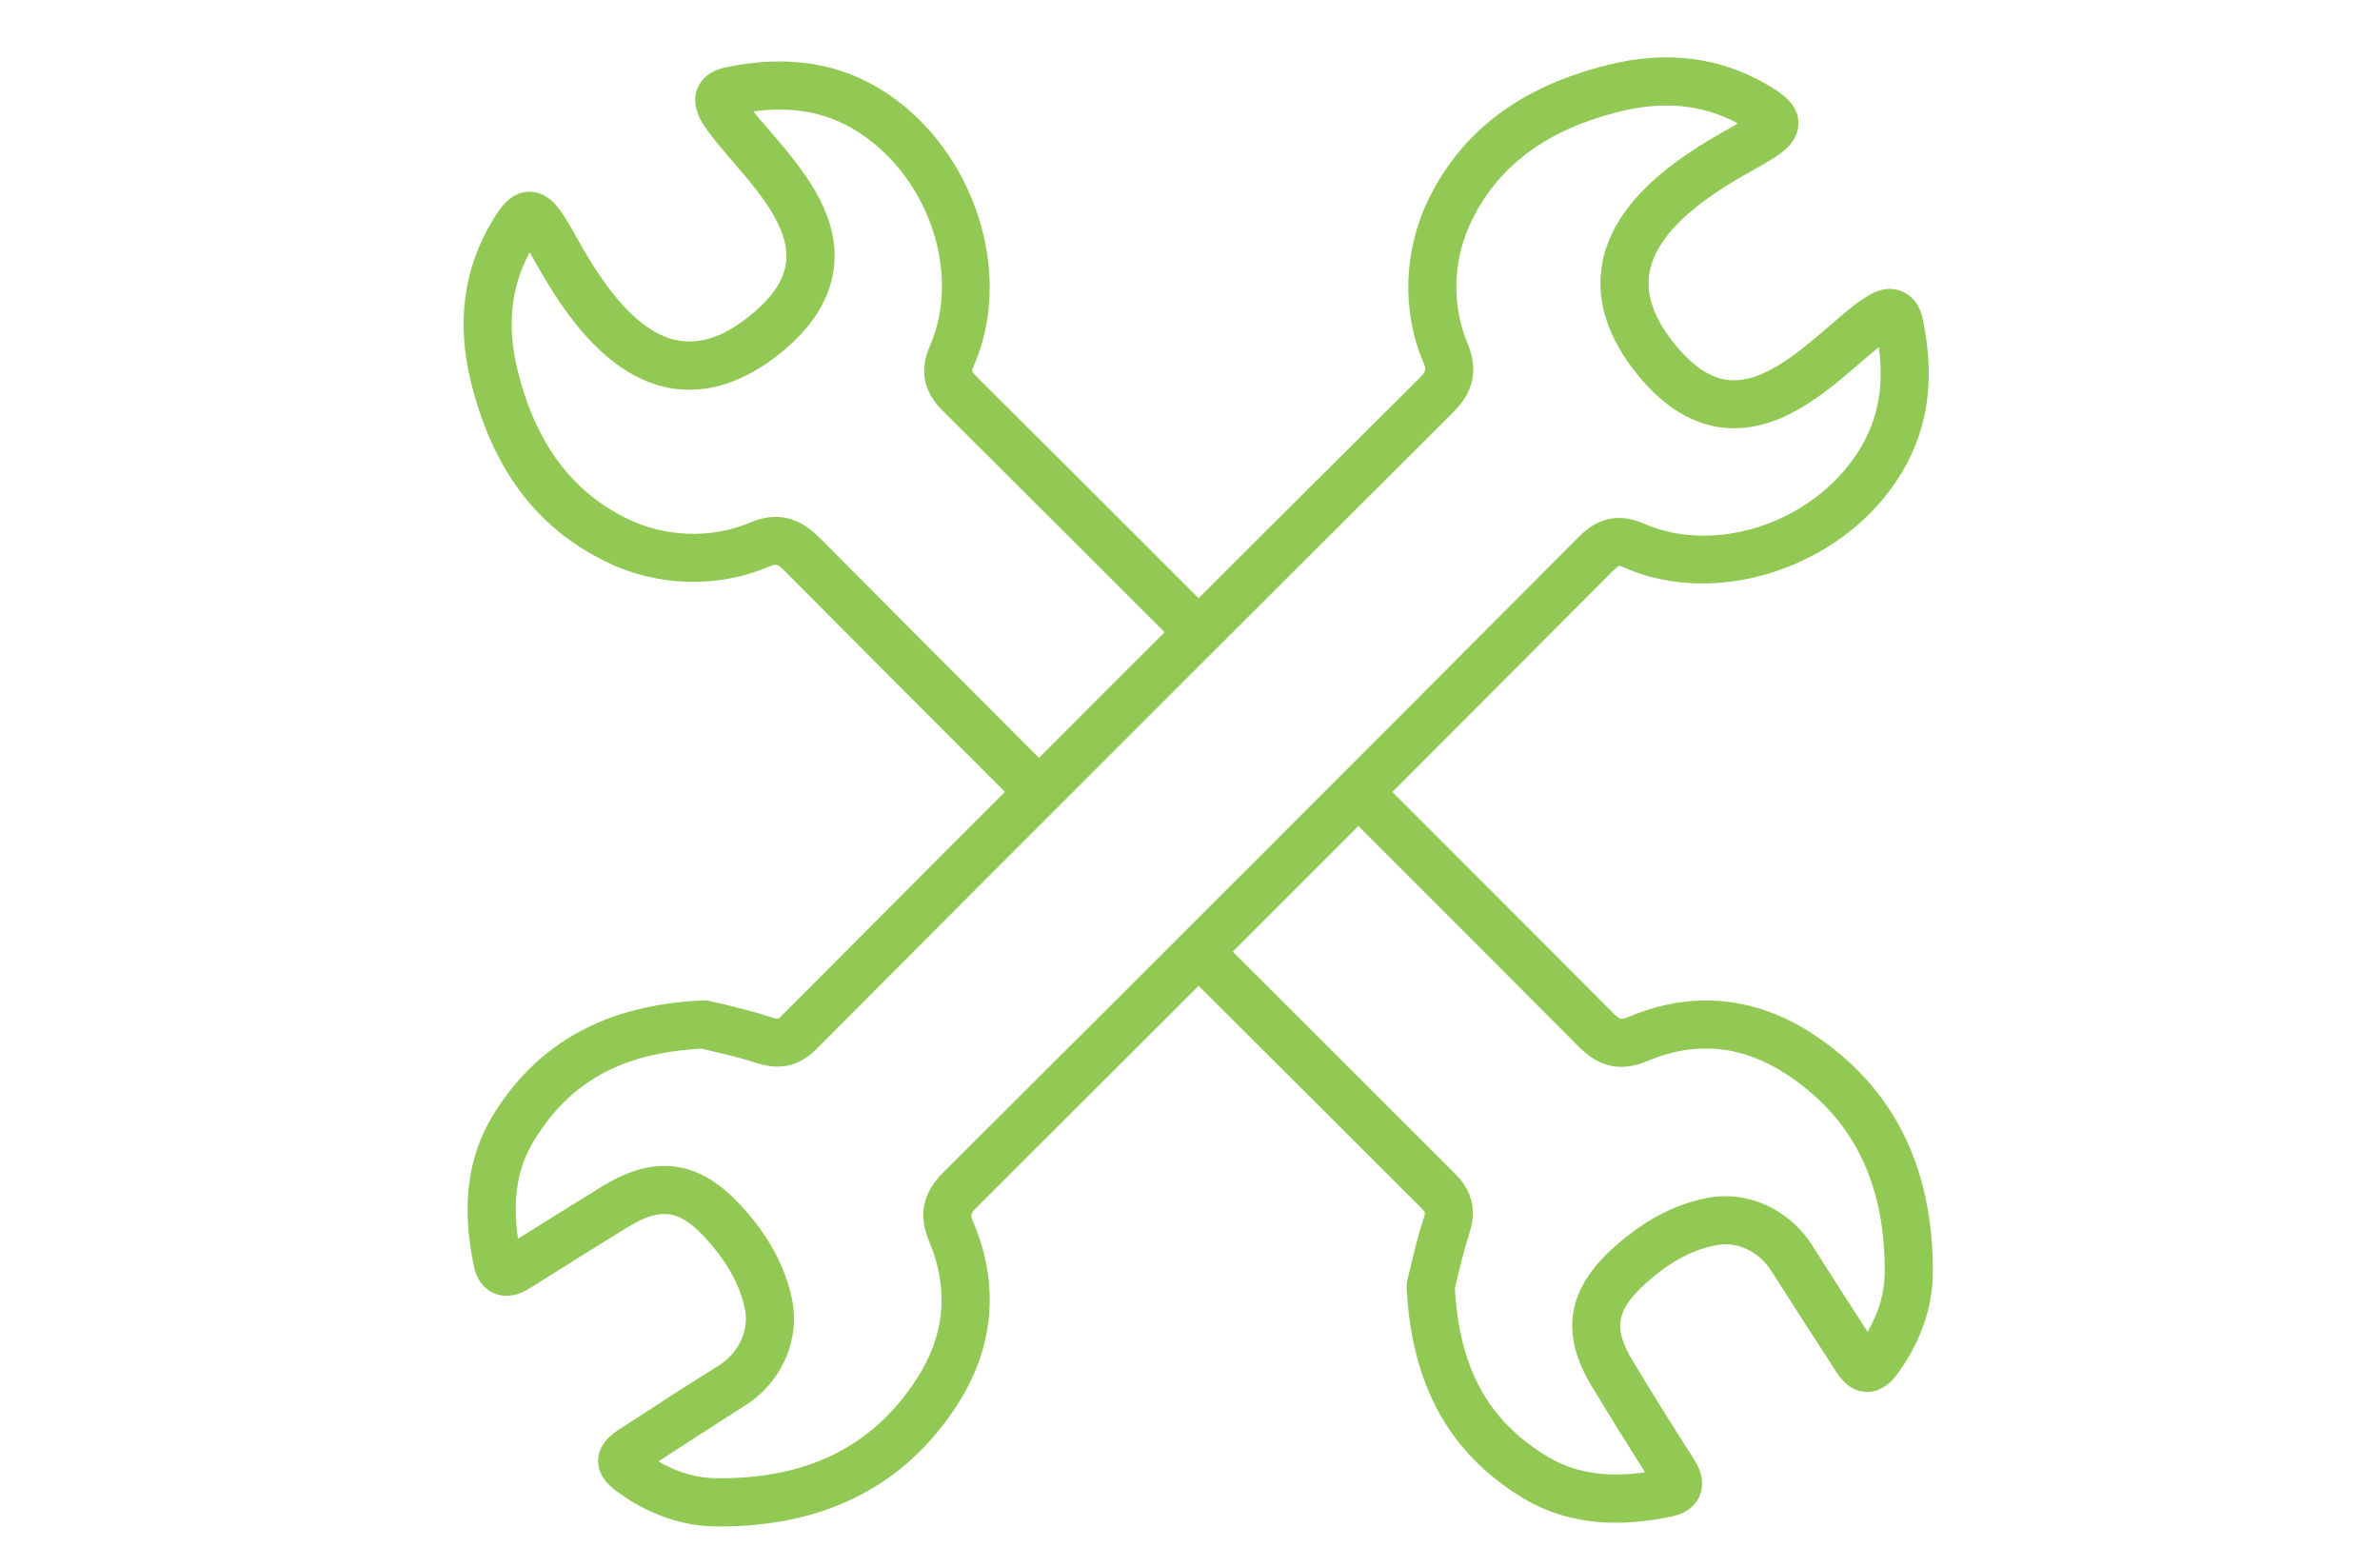<?xml version="1.0" encoding="UTF-8" standalone="no"?>
<!DOCTYPE svg PUBLIC "-//W3C//DTD SVG 1.1//EN" "http://www.w3.org/Graphics/SVG/1.1/DTD/svg11.dtd">
<svg width="100%" height="100%" viewBox="0 0 40 26" version="1.1" xmlns="http://www.w3.org/2000/svg" xmlns:xlink="http://www.w3.org/1999/xlink" xml:space="preserve" xmlns:serif="http://www.serif.com/" style="fill-rule:evenodd;clip-rule:evenodd;stroke-linejoin:round;stroke-miterlimit:2;">
    <g transform="matrix(0.628,0,0,0.628,-449.556,-1030.17)">
        <g>
            <path d="M743.613,1662.19C743.448,1662.19 743.283,1662.13 743.157,1662C741.058,1659.9 738.96,1657.8 736.864,1655.69C736.646,1655.47 736.614,1655.49 736.411,1655.57C735.044,1656.15 733.414,1656.1 732.05,1655.42C730.216,1654.52 729.043,1652.96 728.464,1650.65C728.062,1649.05 728.256,1647.58 729.041,1646.29C729.223,1645.99 729.498,1645.54 730.012,1645.53L730.024,1645.53C730.528,1645.53 730.815,1645.97 730.987,1646.24C731.052,1646.34 731.136,1646.49 731.237,1646.67C731.71,1647.51 732.696,1649.27 733.998,1649.51C734.613,1649.62 735.257,1649.4 735.968,1648.81C736.551,1648.33 736.854,1647.86 736.896,1647.37C736.973,1646.47 736.131,1645.49 735.454,1644.71C735.155,1644.36 734.872,1644.03 734.675,1643.73C734.451,1643.37 734.4,1643.05 734.524,1642.75C734.607,1642.55 734.806,1642.3 735.278,1642.2C736.954,1641.85 738.371,1642.08 739.612,1642.91C741.959,1644.49 742.991,1647.75 741.913,1650.19C741.869,1650.29 741.872,1650.33 741.872,1650.33C741.872,1650.33 741.884,1650.37 741.98,1650.47C744.114,1652.59 746.245,1654.72 748.375,1656.85C748.627,1657.1 748.627,1657.51 748.376,1657.76C748.125,1658.01 747.717,1658.01 747.465,1657.76C745.335,1655.63 743.204,1653.51 741.071,1651.38C740.568,1650.88 740.455,1650.3 740.735,1649.67C741.572,1647.77 740.747,1645.22 738.895,1643.98C738.059,1643.42 737.133,1643.23 736.015,1643.38C736.138,1643.53 736.281,1643.7 736.429,1643.87C737.264,1644.84 738.303,1646.04 738.18,1647.48C738.108,1648.32 737.639,1649.11 736.787,1649.81C735.777,1650.64 734.76,1650.96 733.761,1650.78C731.868,1650.42 730.683,1648.31 730.114,1647.3C730.084,1647.25 730.056,1647.2 730.03,1647.15C729.518,1648.1 729.415,1649.14 729.713,1650.34C730.195,1652.26 731.146,1653.54 732.619,1654.27C733.652,1654.78 734.882,1654.82 735.909,1654.39C736.837,1653.99 737.42,1654.43 737.777,1654.78C739.873,1656.89 741.97,1658.99 744.068,1661.09C744.32,1661.35 744.32,1661.75 744.068,1662C743.942,1662.13 743.778,1662.19 743.613,1662.19Z" style="fill:rgb(146,201,85);fill-rule:nonzero;"/>
            <path d="M759.097,1681.15C758.306,1681.15 757.422,1680.99 756.562,1680.46C754.625,1679.27 753.623,1677.43 753.498,1674.85C753.495,1674.79 753.501,1674.72 753.517,1674.66C753.539,1674.57 753.564,1674.47 753.593,1674.35C753.676,1673.99 753.79,1673.51 753.945,1673.03C754.007,1672.84 754.005,1672.84 753.895,1672.73C751.761,1670.6 749.629,1668.47 747.499,1666.35C747.247,1666.09 747.247,1665.69 747.498,1665.43C747.75,1665.18 748.158,1665.18 748.409,1665.43C750.539,1667.56 752.671,1669.69 754.804,1671.82C755.407,1672.42 755.301,1673.03 755.17,1673.43C755.032,1673.86 754.929,1674.29 754.846,1674.64C754.826,1674.73 754.807,1674.81 754.789,1674.88C754.912,1677.01 755.668,1678.4 757.236,1679.36C757.97,1679.81 758.798,1679.95 759.878,1679.8C759.334,1678.94 758.883,1678.21 758.46,1677.51C757.608,1676.11 757.779,1674.94 758.999,1673.82C759.793,1673.1 760.605,1672.65 761.481,1672.47C762.573,1672.23 763.728,1672.74 764.353,1673.73C764.841,1674.5 765.338,1675.27 765.834,1676.04C766.136,1675.53 766.29,1674.99 766.293,1674.45C766.306,1672.05 765.442,1670.31 763.65,1669.14C762.473,1668.37 761.228,1668.25 759.949,1668.79C759.245,1669.09 758.658,1668.97 758.103,1668.41C756.001,1666.3 753.897,1664.19 751.793,1662.09C751.542,1661.84 751.542,1661.43 751.793,1661.18C752.044,1660.93 752.452,1660.93 752.704,1661.18C754.809,1663.28 756.913,1665.39 759.015,1667.5C759.216,1667.7 759.243,1667.69 759.449,1667.61C761.123,1666.9 762.819,1667.06 764.355,1668.06C766.512,1669.47 767.597,1671.62 767.581,1674.46C767.576,1675.37 767.265,1676.28 766.682,1677.1C766.561,1677.27 766.276,1677.66 765.806,1677.65C765.336,1677.64 765.077,1677.24 764.966,1677.07L764.789,1676.79C764.277,1676 763.767,1675.21 763.264,1674.42C762.926,1673.88 762.318,1673.6 761.75,1673.73C761.095,1673.86 760.497,1674.2 759.868,1674.77C759.097,1675.48 759.025,1675.96 759.562,1676.84C760.044,1677.64 760.565,1678.48 761.2,1679.47C761.471,1679.9 761.426,1680.23 761.34,1680.43C761.256,1680.63 761.061,1680.88 760.605,1680.98C760.177,1681.07 759.66,1681.15 759.097,1681.15Z" style="fill:rgb(146,201,85);fill-rule:nonzero;"/>
            <path d="M729.797,1674.02L729.802,1674.02L729.797,1674.02ZM733.473,1679.51C733.986,1679.81 734.521,1679.96 735.064,1679.96L735.12,1679.96C737.492,1679.96 739.21,1679.1 740.373,1677.32C741.142,1676.15 741.259,1674.9 740.72,1673.62C740.423,1672.92 740.544,1672.33 741.102,1671.77C746.605,1666.29 752.335,1660.56 758.133,1654.74C758.635,1654.24 759.211,1654.13 759.845,1654.41C761.738,1655.24 764.289,1654.42 765.53,1652.57C766.09,1651.73 766.287,1650.81 766.136,1649.69C765.983,1649.81 765.817,1649.95 765.646,1650.1C764.678,1650.94 763.473,1651.97 762.029,1651.85C761.189,1651.78 760.407,1651.31 759.706,1650.46C758.875,1649.45 758.549,1648.43 758.736,1647.43C759.091,1645.54 761.2,1644.36 762.213,1643.79C762.266,1643.76 762.315,1643.73 762.361,1643.7C761.412,1643.19 760.368,1643.09 759.177,1643.39C757.256,1643.87 755.97,1644.82 755.245,1646.29C754.736,1647.32 754.692,1648.55 755.126,1649.58C755.519,1650.51 755.087,1651.09 754.728,1651.45C749.51,1656.65 743.939,1662.21 737.696,1668.48C737.096,1669.08 736.487,1668.97 736.082,1668.84C735.657,1668.7 735.221,1668.6 734.87,1668.52C734.783,1668.5 734.703,1668.48 734.63,1668.46C732.499,1668.58 731.116,1669.34 730.153,1670.91C729.702,1671.64 729.563,1672.47 729.716,1673.55C730.575,1673.01 731.302,1672.56 732,1672.13C733.403,1671.28 734.576,1671.45 735.691,1672.67C736.417,1673.46 736.86,1674.28 737.047,1675.15C737.28,1676.25 736.772,1677.4 735.782,1678.02C735.009,1678.51 734.241,1679.01 733.473,1679.51ZM735.119,1681.25L735.057,1681.25C734.145,1681.25 733.231,1680.94 732.415,1680.35C732.246,1680.23 731.85,1679.95 731.86,1679.48C731.872,1679.01 732.273,1678.75 732.444,1678.64L732.736,1678.45C733.521,1677.94 734.305,1677.43 735.094,1676.94C735.63,1676.6 735.908,1675.99 735.788,1675.42C735.647,1674.77 735.315,1674.17 734.741,1673.54C734.036,1672.77 733.552,1672.7 732.668,1673.23C731.871,1673.72 731.036,1674.24 730.04,1674.87C729.613,1675.14 729.282,1675.1 729.08,1675.01C728.883,1674.93 728.629,1674.73 728.535,1674.28C728.325,1673.25 728.15,1671.71 729.056,1670.23C730.245,1668.3 732.079,1667.29 734.661,1667.17C734.725,1667.17 734.79,1667.17 734.852,1667.19C734.939,1667.21 735.046,1667.24 735.165,1667.26C735.52,1667.35 736.005,1667.46 736.48,1667.62C736.672,1667.68 736.674,1667.68 736.784,1667.57C743.028,1661.3 748.6,1655.73 753.819,1650.54C754.039,1650.32 754.026,1650.29 753.94,1650.08C753.362,1648.72 753.417,1647.09 754.089,1645.72C754.992,1643.89 756.554,1642.72 758.864,1642.14C760.466,1641.73 761.933,1641.93 763.224,1642.71C763.505,1642.88 763.977,1643.17 763.984,1643.68C763.991,1644.2 763.541,1644.49 763.272,1644.66C763.172,1644.72 763.024,1644.81 762.844,1644.91C762.001,1645.38 760.247,1646.37 760.002,1647.67C759.887,1648.28 760.115,1648.93 760.7,1649.64C761.18,1650.22 761.65,1650.53 762.139,1650.57C763.051,1650.65 764.019,1649.8 764.804,1649.13C765.151,1648.83 765.479,1648.54 765.787,1648.35C766.139,1648.12 766.466,1648.07 766.76,1648.2C766.959,1648.28 767.216,1648.48 767.314,1648.95C767.666,1650.63 767.432,1652.04 766.601,1653.28C765.027,1655.63 761.762,1656.66 759.324,1655.59C759.224,1655.54 759.188,1655.54 759.187,1655.54C759.186,1655.54 759.141,1655.56 759.045,1655.65C753.247,1661.47 747.516,1667.2 742.011,1672.69C741.809,1672.89 741.82,1672.91 741.907,1673.12C742.613,1674.8 742.455,1676.49 741.451,1678.03C740.051,1680.17 737.921,1681.25 735.119,1681.25Z" style="fill:rgb(146,201,85);fill-rule:nonzero;"/>
        </g>
    </g>
</svg>
